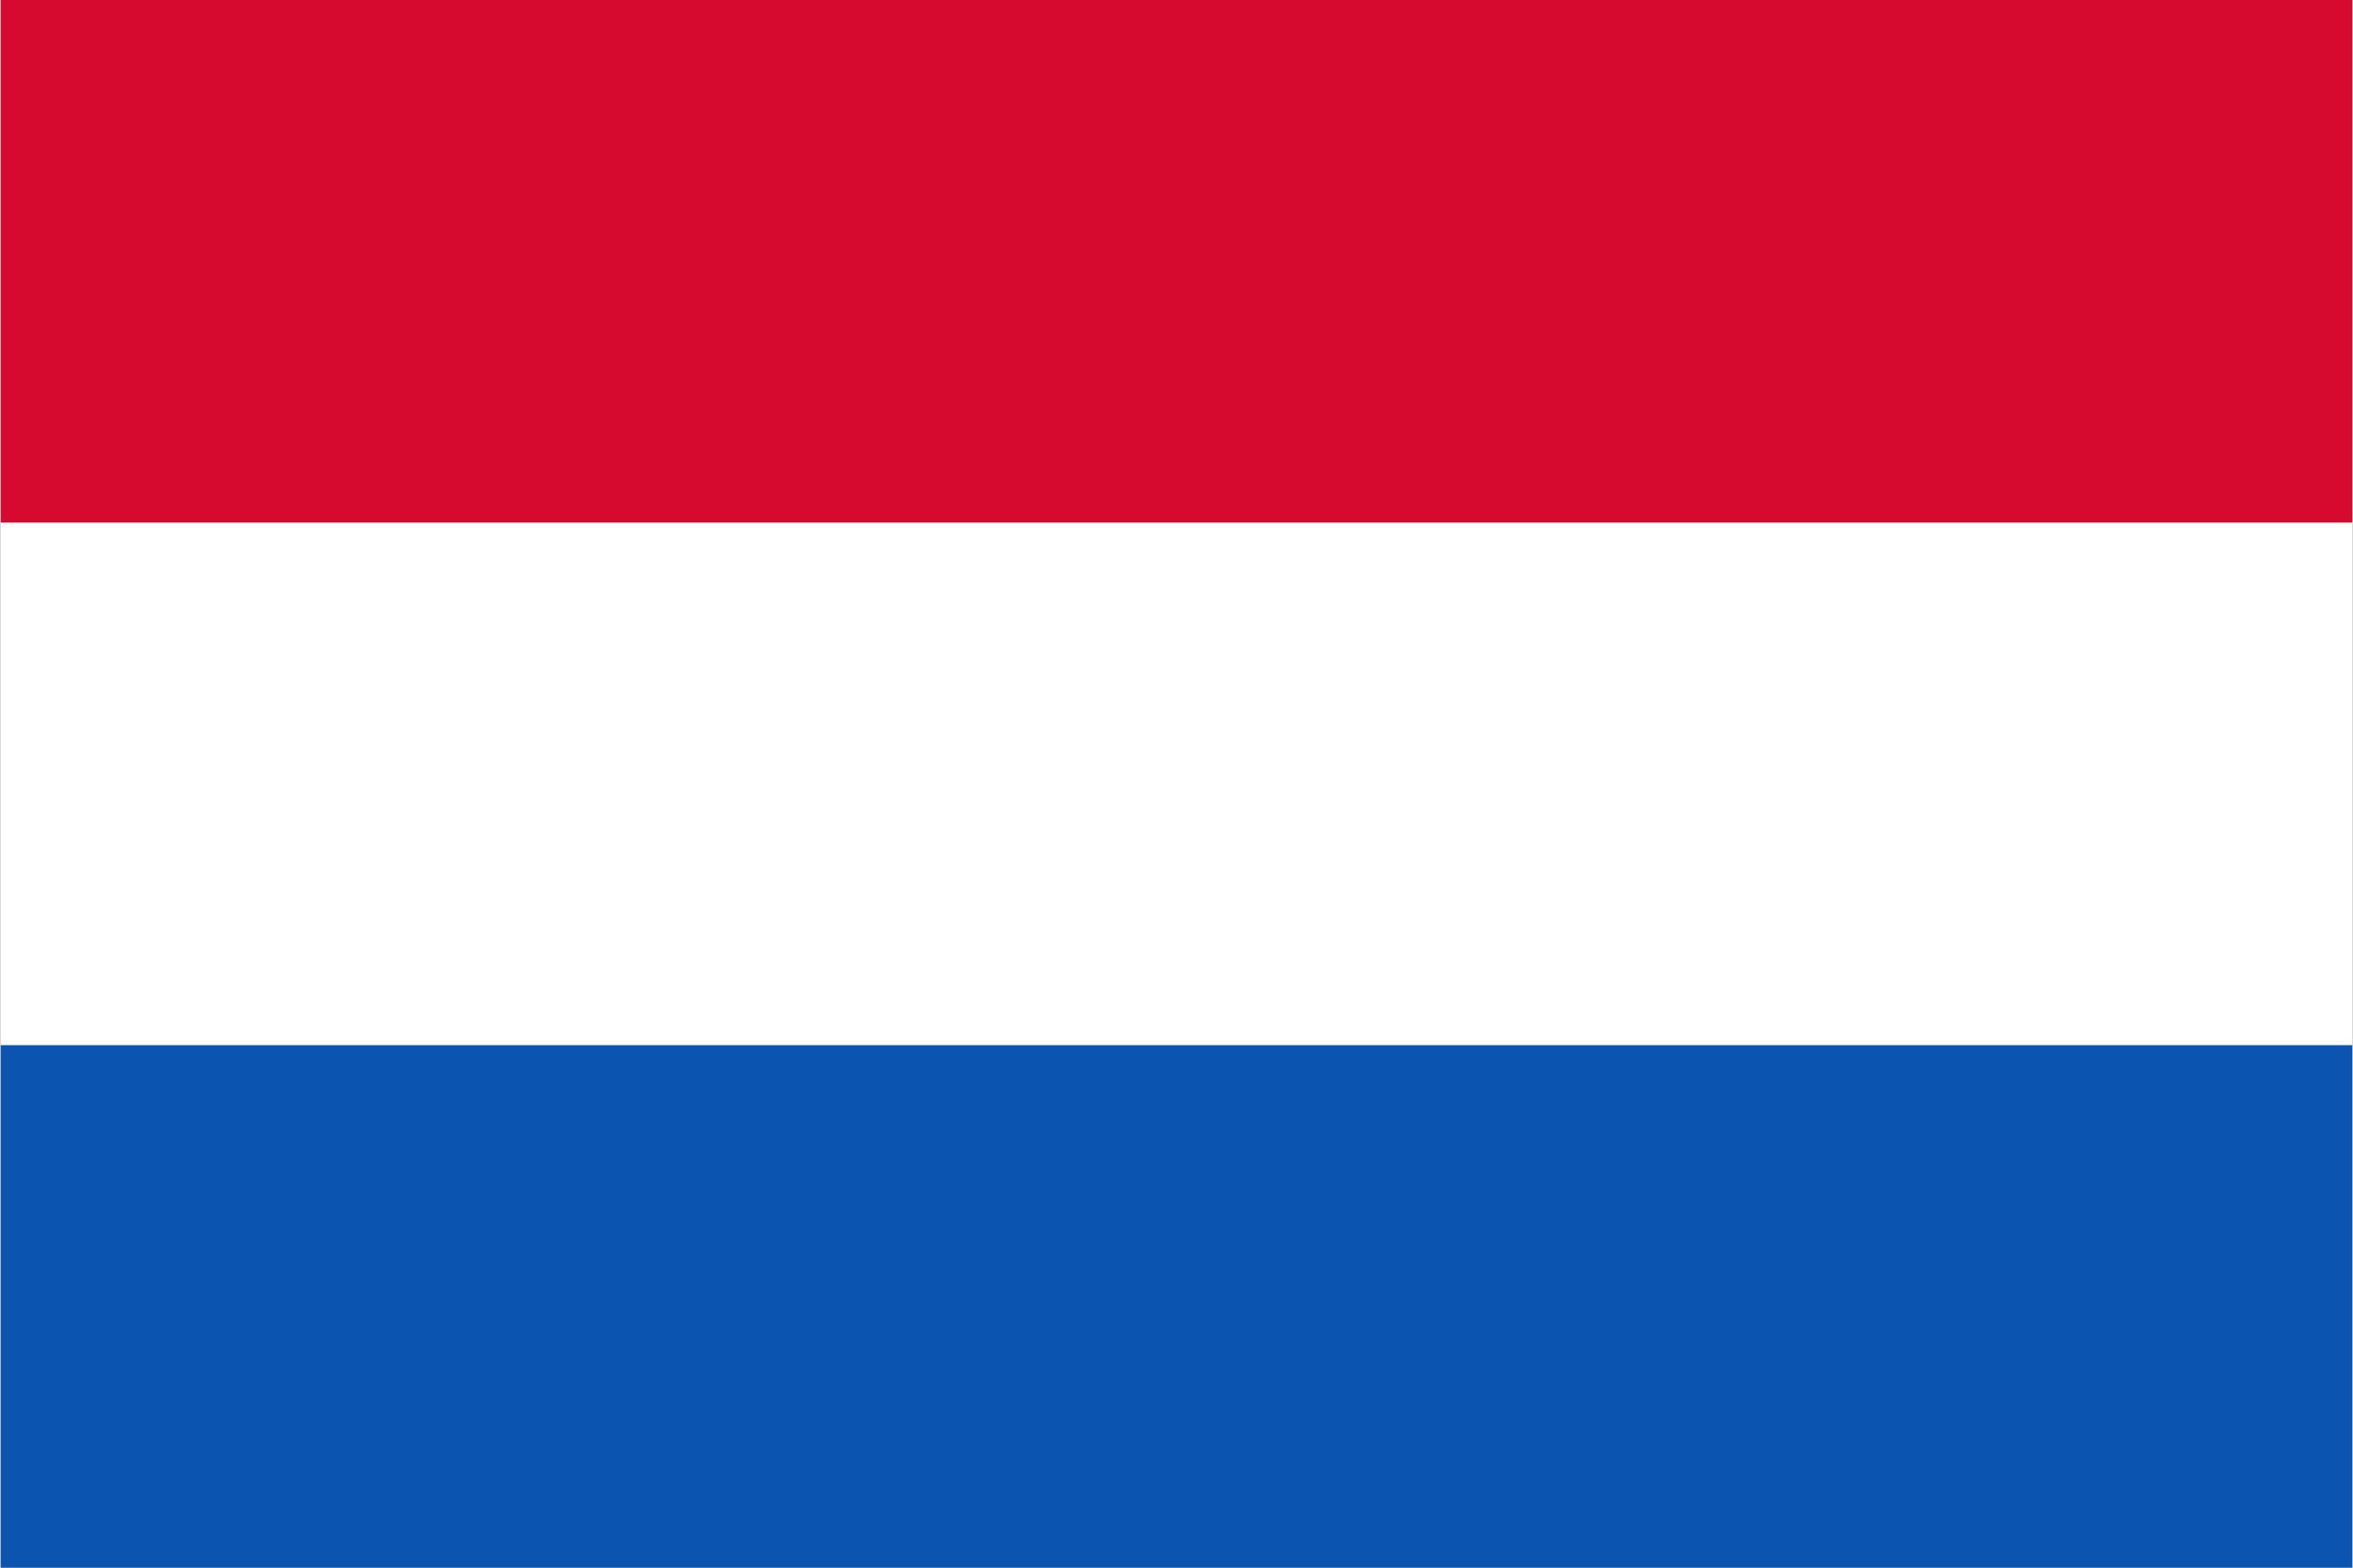 <?xml version="1.0" encoding="UTF-8"?>
<!DOCTYPE svg PUBLIC "-//W3C//DTD SVG 1.1//EN" "http://www.w3.org/Graphics/SVG/1.1/DTD/svg11.dtd">
<!-- Creator: CorelDRAW 2018 (64-Bit) -->
<svg xmlns="http://www.w3.org/2000/svg" xml:space="preserve" width="1654px" height="1102px" version="1.1" style="shape-rendering:geometricPrecision; text-rendering:geometricPrecision; image-rendering:optimizeQuality; fill-rule:evenodd; clip-rule:evenodd"
viewBox="0 0 1654 1102.667"
 xmlns:xlink="http://www.w3.org/1999/xlink">
 <rect x="0" y="0" width="1654" height="1102.667" fill="#333333" stroke="none"/>
 <defs>
  <style type="text/css">
   <![CDATA[
    .fil1 {fill:#0B55B1}
    .fil2 {fill:#D60A2E}
    .fil0 {fill:white}
   ]]>
  </style>
 </defs>
 <g id="Laag_x0020_1">
  <polygon class="fil0" points="0,0 1654,0 1654,1102.652 0,1102.652 "/>
  <polygon class="fil1" points="0,735.111 1654,735.111 1654,1102.667 0,1102.667 "/>
  <polygon class="fil2" points="0,0 1654,0 1654,367.556 0,367.556 "/>
 </g>
</svg>
